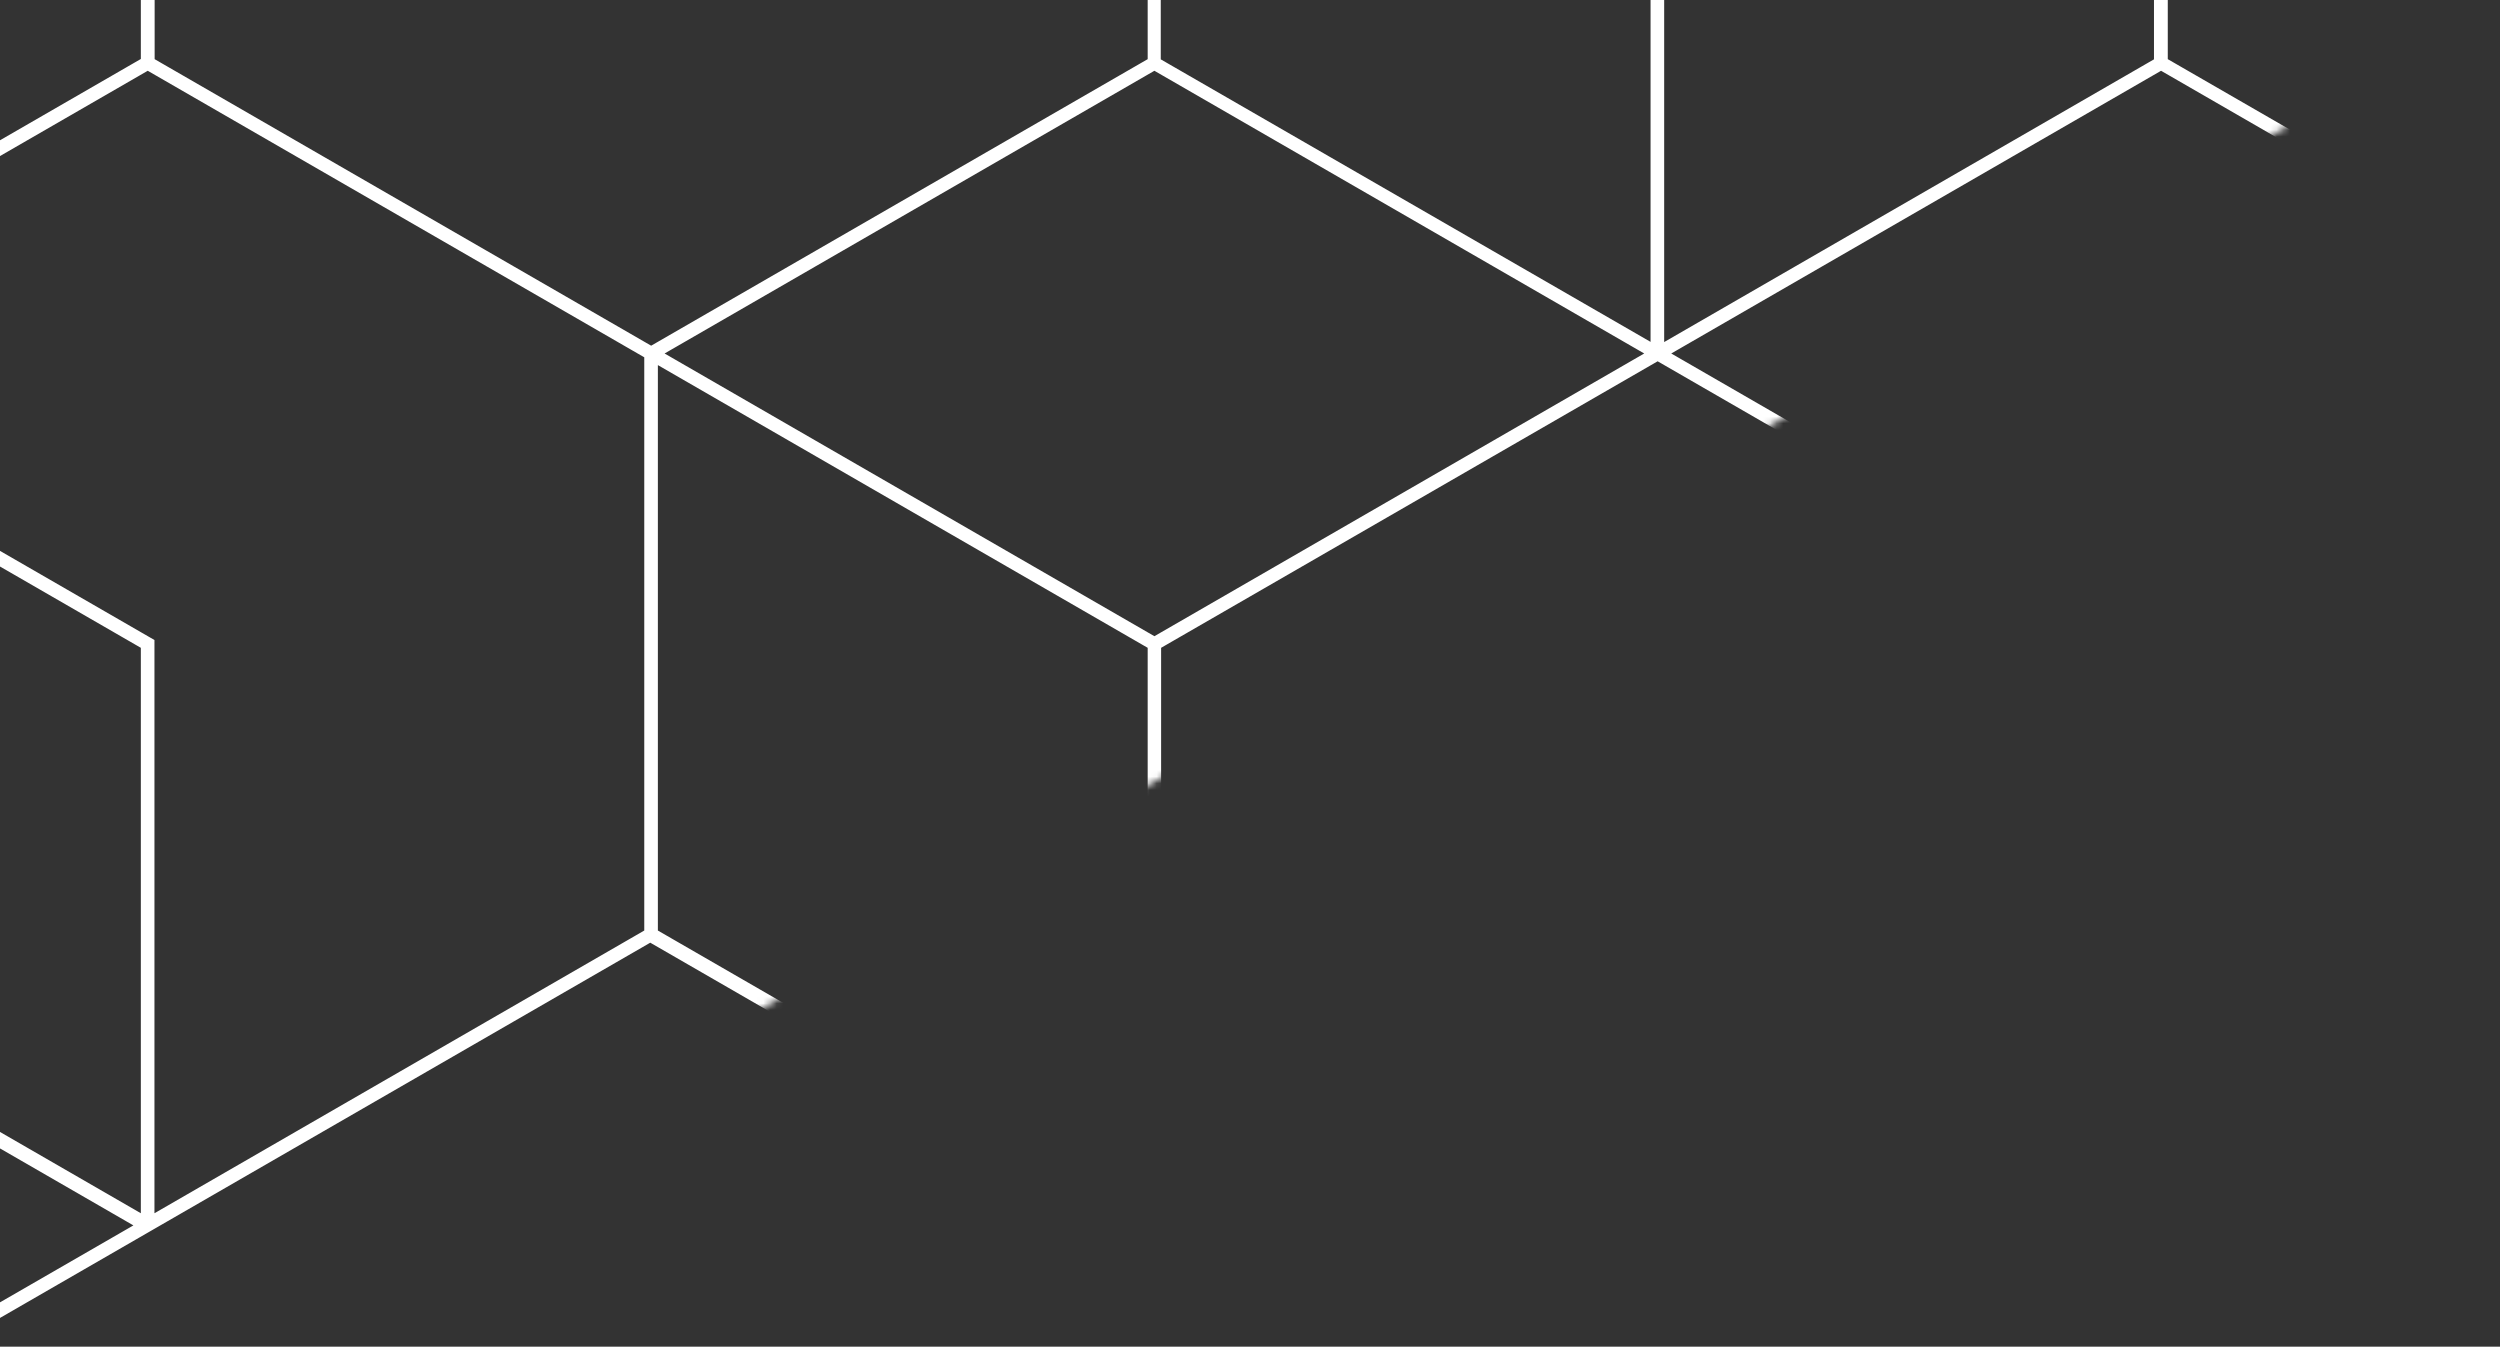 <svg width="375" height="202" viewBox="0 0 375 202" fill="none" xmlns="http://www.w3.org/2000/svg">
<rect x="0" y="0" width="375" height="202" fill="#333333" stroke="none"/>
<g clip-path="url(#clip0_78_19036)">
<mask id="mask0_78_19036" style="mask-type:alpha" maskUnits="userSpaceOnUse" x="-373" y="-216" width="748" height="433">
<path d="M-373 0.5L0.727 217L375 0.5L0.727 -216L-373 0.5Z" fill="#D9D9D9"/>
</mask>
<g mask="url(#mask0_78_19036)">
<path d="M-1489 -77.873V-251.966C-1489 -252.374 -1488.76 -252.728 -1488.43 -252.891V-253H-1487.99H-1487.56V-252.891C-1487.2 -252.728 -1486.98 -252.374 -1486.98 -251.966V-165.409L-1411.47 -121.832V-35.847L-1338 -78.254V-251.966C-1338 -252.537 -1337.54 -252.973 -1336.97 -252.973C-1336.39 -252.973 -1335.96 -252.51 -1335.96 -251.966V-165.409L-1261.48 -122.43L-1187 -165.409V-251.966C-1187 -252.537 -1186.54 -252.973 -1185.99 -252.973C-1185.45 -252.973 -1184.99 -252.51 -1184.99 -251.966V-166.58L-1111 -209.259C-1110.78 -209.395 -1110.48 -209.422 -1110.24 -209.368C-1109.96 -209.286 -1109.75 -209.123 -1109.61 -208.878C-1109.34 -208.388 -1109.5 -207.762 -1109.99 -207.49L-1183.98 -164.81L-1110.51 -122.403L-1036.03 -165.382V-251.938C-1036.03 -252.51 -1035.57 -252.946 -1035.02 -252.946C-1034.48 -252.946 -1034.02 -252.483 -1034.02 -251.938V-166.552L-959.537 -209.531L-959.02 -209.232L-885.031 -166.552V-251.938C-885.031 -252.51 -884.568 -252.946 -884.024 -252.946C-883.479 -252.946 -883.016 -252.483 -883.016 -251.938V-165.382L-808.538 -122.403L-658.029 -209.259C-657.784 -209.395 -657.512 -209.422 -657.267 -209.368C-656.994 -209.286 -656.776 -209.123 -656.64 -208.878C-656.368 -208.388 -656.531 -207.762 -657.021 -207.49L-731.01 -164.81L-656.531 -121.832V-35.847L-583.061 -78.254V-164.947L-583.006 -165.083C-583.006 -165.083 -583.006 -165.246 -582.924 -165.328L-582.843 -165.464L-582.761 -165.518C-582.761 -165.518 -582.598 -165.654 -582.516 -165.709C-582.462 -165.736 -582.38 -165.79 -582.271 -165.818H-582.217L-582.053 -165.872C-581.944 -165.872 -581.835 -165.845 -581.781 -165.818H-581.726L-581.536 -165.736L-506.54 -122.458L-431.027 -166.035L-430.809 -165.899L-354.506 -121.859V-35.874L-280.028 -78.853L-279.538 -78.581L-205.55 -35.874V-121.26C-205.55 -121.832 -205.087 -122.267 -204.542 -122.267C-203.997 -122.267 -203.534 -121.804 -203.534 -121.26V-34.704V51.281L-130.064 8.874V-78.254L-53.543 -122.403L-53.325 -122.267L21.97 -78.826L97.483 -122.403L171.962 -79.424V-165.382L247.965 -209.259C248.455 -209.531 249.081 -209.341 249.354 -208.878C249.626 -208.388 249.463 -207.762 248.972 -207.49L173.977 -164.212V-79.424L248.455 -122.403L248.945 -122.131L322.933 -79.424V-164.81C322.933 -165.382 323.396 -165.818 323.941 -165.818C324.486 -165.818 324.949 -165.355 324.949 -164.81V-79.424L398.419 -121.832V-208.524L398.501 -208.66C398.501 -208.66 398.501 -208.824 398.583 -208.905L398.746 -209.069C399.073 -209.422 399.59 -209.477 399.971 -209.259L476.002 -165.382V-79.424L550.48 -122.403L624.959 -79.424V-165.382L701.479 -209.531L701.697 -209.395L778 -165.355V9.309L777.292 10.507L777.183 10.562L703.494 53.078L777.292 95.675L778 96.873V270.966C778 271.374 777.755 271.728 777.428 271.891V272H776.992H776.557V271.891C776.203 271.728 775.985 271.374 775.985 270.966V184.409L700.472 140.832V54.847L627.001 97.254V270.966C627.001 271.537 626.538 271.973 625.966 271.973C625.394 271.973 624.959 271.51 624.959 270.966V184.409L550.48 141.43L476.002 184.409V270.966C476.002 271.537 475.539 271.973 474.994 271.973C474.45 271.973 473.987 271.51 473.987 270.966V185.58L399.999 228.259C399.781 228.395 399.481 228.422 399.236 228.368C398.964 228.286 398.746 228.123 398.61 227.878C398.338 227.388 398.501 226.762 398.991 226.49L472.979 183.81L399.508 141.403L325.03 184.382V270.938C325.03 271.51 324.567 271.946 324.023 271.946C323.478 271.946 323.015 271.483 323.015 270.938V185.552L248.537 228.531L248.019 228.232L174.031 185.552V270.938C174.031 271.51 173.568 271.946 173.024 271.946C172.479 271.946 172.016 271.483 172.016 270.938V184.382L97.538 141.403L-52.971 228.259C-53.216 228.395 -53.488 228.422 -53.733 228.368C-54.006 228.286 -54.224 228.123 -54.36 227.878C-54.632 227.388 -54.469 226.762 -53.979 226.49L20.009 183.81L-54.469 140.832V54.847L-127.94 97.254V183.947L-127.994 184.083C-127.994 184.083 -127.994 184.246 -128.076 184.328L-128.157 184.464L-128.239 184.518C-128.239 184.518 -128.403 184.654 -128.484 184.709C-128.539 184.736 -128.62 184.79 -128.729 184.818H-128.784L-128.947 184.872C-129.056 184.872 -129.165 184.845 -129.219 184.818H-129.274L-129.465 184.736L-204.46 141.458L-279.973 185.035L-280.191 184.899L-356.494 140.859V54.874L-430.972 97.853L-431.462 97.581L-505.451 54.874V140.26C-505.451 140.832 -505.914 141.267 -506.458 141.267C-507.003 141.267 -507.466 140.804 -507.466 140.26V53.704V-32.281L-580.937 10.126V97.254L-657.457 141.403L-657.675 141.267L-732.97 97.826L-808.483 141.403L-882.962 98.424V184.382L-958.965 228.259C-959.455 228.531 -960.082 228.341 -960.354 227.878C-960.626 227.388 -960.463 226.762 -959.973 226.49L-884.977 183.212V98.424L-959.455 141.403L-959.945 141.131L-1033.93 98.424V183.81C-1033.93 184.382 -1034.4 184.818 -1034.94 184.818C-1035.49 184.818 -1035.95 184.355 -1035.95 183.81V98.424L-1109.42 140.832V227.524L-1109.5 227.66C-1109.5 227.66 -1109.5 227.824 -1109.58 227.905L-1109.75 228.069C-1110.07 228.422 -1110.59 228.477 -1110.97 228.259L-1187 184.382V98.424L-1261.48 141.403L-1335.96 98.424V184.382L-1412.48 228.531L-1412.7 228.395L-1489 184.355V9.691L-1488.29 8.493L-1488.18 8.438L-1414.49 -34.078L-1488.29 -76.675L-1489 -77.873ZM-1262.49 -120.634L-1335.96 -163.041V-78.227L-1262.49 -35.82V-120.607V-120.634ZM-1186.97 -163.041L-1260.45 -120.634V-35.847L-1186.97 -78.254V-163.041ZM-1111.46 -120.634L-1184.93 -163.041V-78.227L-1111.46 -35.82V-120.607V-120.634ZM-1035.95 -163.041L-1109.42 -120.634V-35.847L-1035.95 -78.254V-163.068V-163.041ZM-959.428 -207.19L-1032.9 -164.783L-959.428 -122.376L-885.957 -164.783L-959.428 -207.19ZM-884.95 -163.041L-959.428 -120.062L-1033.91 -163.041V-78.227L-959.428 -35.248L-884.95 -78.227V-163.041ZM-809.437 -120.634L-882.907 -163.041V-78.227L-809.437 -35.82V-120.607V-120.634ZM-658.438 -120.634L-731.908 -163.041V-78.227L-658.438 -35.82V-120.607V-120.634ZM-580.909 -163.041V-78.254L-507.439 -35.847V-120.634L-580.909 -163.041ZM-504.389 -34.078L-430.918 8.302L-357.447 -34.078L-430.918 -76.485L-504.389 -34.078ZM-505.396 -32.308V51.308L-432.933 9.5L-505.396 -32.308ZM-356.44 -32.308L-428.903 9.5L-356.44 51.308V-32.308ZM-429.91 11.269V94.886L-357.447 53.078L-429.91 11.269ZM-431.953 11.269L-504.389 53.078L-431.953 94.886V11.269ZM-431.953 -163.014L-505.423 -120.607V-35.82L-431.953 -78.227V-163.014ZM-429.91 -163.014V-78.227L-356.44 -35.82V-120.607L-429.91 -163.014ZM-206.448 53.078L-279.919 10.698L-353.39 53.078L-279.919 95.485L-206.448 53.078ZM-205.44 51.308V-32.308L-277.904 9.5L-205.44 51.308ZM-281.961 9.5L-354.424 -32.308V51.308L-281.961 9.5ZM-280.954 7.731V-75.886L-353.417 -34.078L-280.954 7.731ZM-278.911 7.731L-206.475 -34.078L-278.911 -75.886V7.731ZM97.592 -120.035L24.122 -77.628L97.592 -35.221L171.063 -77.628L97.592 -120.035ZM248.591 -120.035L175.12 -77.628L248.591 -35.221L322.062 -77.628L248.591 -120.035ZM174.113 -75.886V8.901L247.584 51.281V-33.506L174.113 -75.886ZM323.097 -75.886L249.626 -33.479V51.308L323.097 8.901V-75.886ZM474.096 -164.212L400.625 -206.619V-121.832L474.096 -79.424V-164.212ZM476.138 -75.886V8.901L549.609 51.281V-33.506L476.138 -75.913V-75.886ZM700.608 -206.619L627.137 -164.212V-79.424L700.608 -121.832V-206.619ZM776.121 -164.212L702.65 -206.619V-121.832L776.121 -79.424V-164.212ZM702.65 139.634L776.121 182.041V97.227L702.65 54.82V139.634ZM701.643 51.907L776.121 8.928V-75.859L702.133 -33.179C701.643 -32.907 701.044 -33.071 700.744 -33.56C700.472 -34.05 700.635 -34.649 701.098 -34.949L775.086 -77.628L701.615 -120.035L627.137 -77.056V8.928L701.615 51.907H701.643ZM626.13 95.485L699.6 53.078L626.13 10.67L552.659 53.078L626.13 95.485ZM551.651 139.634L625.122 182.041V97.227L551.651 54.82V139.607V139.634ZM551.651 51.308L625.122 8.901V-75.886L551.651 -33.479V51.308ZM624.114 -77.655L550.644 -120.062L477.173 -77.655L550.644 -35.248L624.114 -77.655ZM476.165 182.014L549.636 139.607V54.82L476.165 97.227V182.014ZM475.131 95.458L548.601 53.05L475.131 10.643L401.66 53.05L475.131 95.458ZM400.652 139.607L474.123 182.014V97.2L400.652 54.792V139.58V139.607ZM400.652 51.281L474.123 8.874V-75.913L400.652 -33.506V51.281ZM473.115 -77.682L399.645 -120.09L325.166 -77.111V8.874L398.637 51.254V-34.704L473.115 -77.682ZM325.166 181.987L398.637 139.58V54.792L325.166 97.2V182.014V181.987ZM324.159 95.43L397.63 53.023L324.159 10.616L250.688 53.023L324.159 95.43ZM248.646 226.136L322.116 183.729L248.646 141.322L175.175 183.729L248.646 226.136ZM174.167 181.987L248.646 139.008L323.124 181.987V97.172L248.646 54.194L174.167 97.172V181.987ZM173.16 95.43L246.631 53.023L173.16 10.616L99.689 53.023L173.16 95.43ZM98.681 139.58L172.152 181.987V97.172L98.681 54.765V139.58ZM172.152 8.874V-75.913L97.674 -32.934L97.184 -33.207L23.196 -75.913V8.874L97.674 51.853L172.152 8.874ZM23.168 181.987L96.639 139.58V53.595L22.161 10.616L-51.31 53.023L23.168 96.002V181.987ZM-52.345 139.58L21.126 181.987V97.172L-52.345 54.765V139.58ZM-52.345 51.254L21.126 8.847V-75.94L-52.345 -33.533V51.254ZM-53.352 -35.303L20.119 -77.71L-53.352 -120.117L-126.823 -77.71L-53.352 -35.303ZM-54.36 -33.533L-127.831 -75.913V8.874L-54.36 51.254V-33.533ZM-55.367 53.023L-128.838 10.616L-202.309 53.023L-128.838 95.43L-55.367 53.023ZM-129.846 181.987V97.2L-203.317 54.792V139.58L-129.846 181.987ZM-278.83 181.987L-205.359 139.58V54.765L-278.83 97.172V181.96V181.987ZM-280.872 181.987V97.2L-354.343 54.792V139.58L-280.872 181.987ZM-508.419 -34.105L-581.89 -76.512L-655.36 -34.105L-581.89 8.302L-508.419 -34.105ZM-582.897 10.044L-656.368 -32.336V52.452L-582.897 94.832V10.044ZM-657.375 139.008L-583.905 96.601L-657.375 54.194L-730.846 96.601L-657.375 139.008ZM-731.854 94.832L-658.383 52.424V-32.363L-731.854 10.044V94.832ZM-732.861 8.275L-659.391 -34.132L-733.869 -77.111V-163.096L-807.34 -120.688V-34.704L-732.861 8.275ZM-808.375 139.008L-734.904 96.601L-808.375 54.194L-881.845 96.601L-808.375 139.008ZM-882.853 94.859L-808.375 51.88L-807.884 52.152L-733.896 94.859V10.072L-808.375 -32.907L-882.853 10.072V94.859ZM-883.86 8.302L-810.39 -34.105L-883.86 -76.512L-957.331 -34.105L-883.86 8.302ZM-884.868 10.072L-958.339 -32.308V52.479L-884.868 94.859V10.072ZM-959.346 139.035L-885.876 96.628L-959.346 54.221L-1032.82 96.628L-959.346 139.035ZM-1033.82 94.886L-960.354 52.479V-32.308L-1033.82 10.099V94.886ZM-1034.83 8.33L-961.361 -34.078L-1034.83 -76.485L-1108.3 -34.078L-1034.83 8.33ZM-1110.35 139.062L-1035.87 96.084V10.126L-1109.34 -32.254V53.704L-1183.82 96.682L-1110.35 139.09V139.062ZM-1184.82 183.212L-1111.35 225.619V140.832L-1184.82 98.424V183.212ZM-1184.82 94.886L-1111.35 52.479V-32.308L-1184.82 10.099V94.886ZM-1185.83 8.33L-1112.36 -34.078L-1185.83 -76.485L-1259.3 -34.078L-1185.83 8.33ZM-1186.84 94.886V10.099L-1260.31 -32.281V52.506L-1186.84 94.913V94.886ZM-1261.32 139.035L-1187.85 96.628L-1261.32 54.221L-1334.79 96.628L-1261.32 139.035ZM-1335.8 94.886L-1262.32 52.479V-32.308L-1335.8 10.099V94.886ZM-1263.33 -34.078L-1336.8 -76.485L-1410.27 -34.078L-1336.8 8.33L-1263.33 -34.078ZM-1411.28 225.592L-1337.81 183.184V98.397L-1411.28 140.804V225.592ZM-1486.79 183.184L-1413.32 225.592V140.804L-1486.79 98.397V183.184ZM-1486.79 10.072V94.859L-1412.81 52.179C-1412.32 51.907 -1411.72 52.071 -1411.42 52.56C-1411.15 53.05 -1411.31 53.649 -1411.77 53.949L-1485.76 96.628L-1412.29 139.035L-1337.81 96.056V10.099L-1412.29 -32.88L-1486.77 10.099L-1486.79 10.072ZM-1486.79 -78.254L-1413.32 -35.847V-120.661L-1486.79 -163.068V-78.254Z" fill="white"/>
</g>
</g>
<defs>
<clipPath id="clip0_78_19036">
<rect width="375" height="202" fill="white" transform="matrix(-1 0 0 1 375 0)"/>
</clipPath>
</defs>
</svg>
